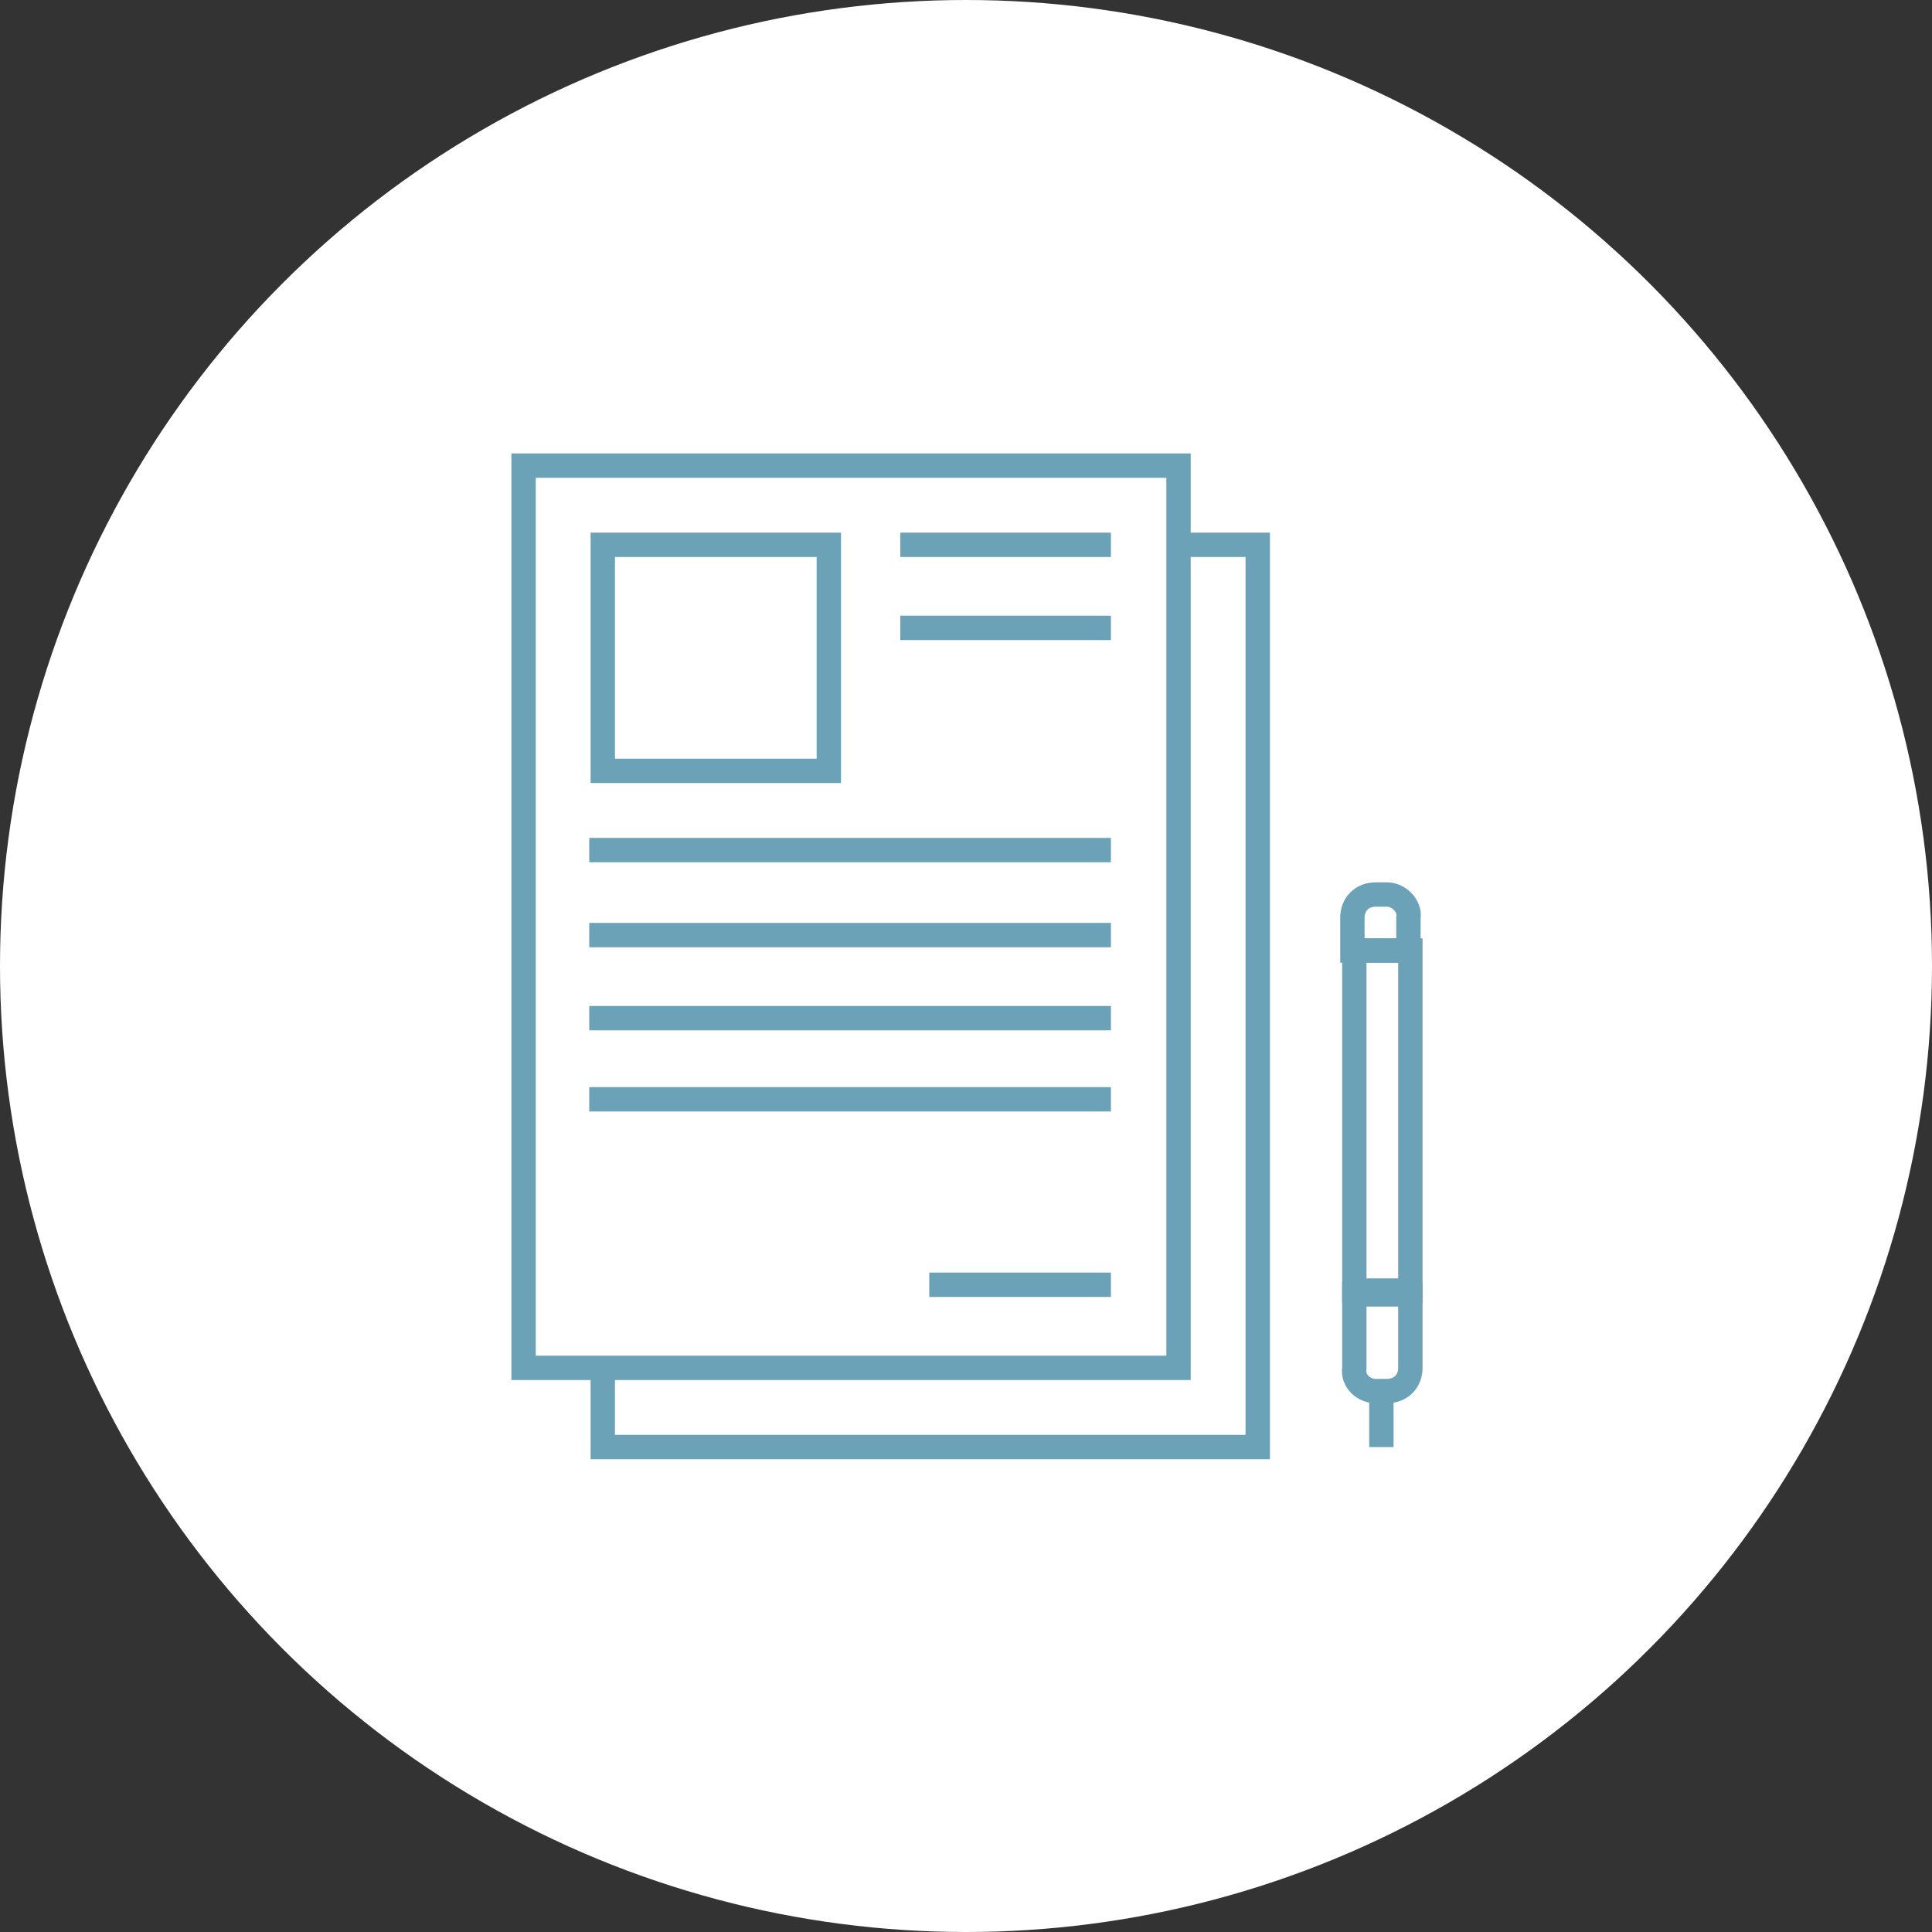 <?xml version="1.0" encoding="utf-8"?>
<!-- Generator: Adobe Illustrator 21.1.0, SVG Export Plug-In . SVG Version: 6.00 Build 0)  -->
<svg version="1.1" id="Layer_1" xmlns="http://www.w3.org/2000/svg" xmlns:xlink="http://www.w3.org/1999/xlink" x="0px" y="0px"
	 viewBox="0 0 100 100" style="enable-background:new 0 0 100 100;" xml:space="preserve">
<rect x="0" y="0" width="100" height="100" fill="#333333" stroke="none"/>
<style type="text/css">
	.st0{fill:#FFFFFF;}
	.st1{fill:none;stroke:#6BA2B8;stroke-width:1.261;stroke-miterlimit:10;}
</style>
<circle class="st0" cx="50" cy="50" r="50"/>
<g>
	<g>
		<rect x="27.1" y="24.1" class="st1" width="33.9" height="46.7"/>
		<polyline class="st1" points="61,28.2 65.1,28.2 65.1,74.9 31.2,74.9 31.2,70.8 		"/>
		<rect x="31.2" y="28.2" class="st1" width="11.7" height="11.7"/>
		<line class="st1" x1="30.5" y1="44" x2="57.5" y2="44"/>
		<line class="st1" x1="30.5" y1="48.4" x2="57.5" y2="48.4"/>
		<line class="st1" x1="30.5" y1="52.7" x2="57.5" y2="52.7"/>
		<line class="st1" x1="46.6" y1="28.2" x2="57.5" y2="28.2"/>
		<line class="st1" x1="46.6" y1="32.5" x2="57.5" y2="32.5"/>
		<line class="st1" x1="30.5" y1="56.9" x2="57.5" y2="56.9"/>
		<line class="st1" x1="57.5" y1="66.5" x2="48.1" y2="66.5"/>
	</g>
	<g>
		<rect x="70.1" y="49.2" class="st1" width="2.9" height="17.6"/>
		<path class="st1" d="M71.2,72h0.6c0.7,0,1.2-0.5,1.2-1.2v-3.8h-2.9v3.8C70,71.5,70.6,72,71.2,72z"/>
		<line class="st1" x1="71.5" y1="72" x2="71.5" y2="74.9"/>
		<path class="st1" d="M71.8,46.3h-0.6c-0.7,0-1.2,0.5-1.2,1.2v1.7h2.9v-1.7C73,46.9,72.4,46.3,71.8,46.3z"/>
	</g>
</g>
</svg>
